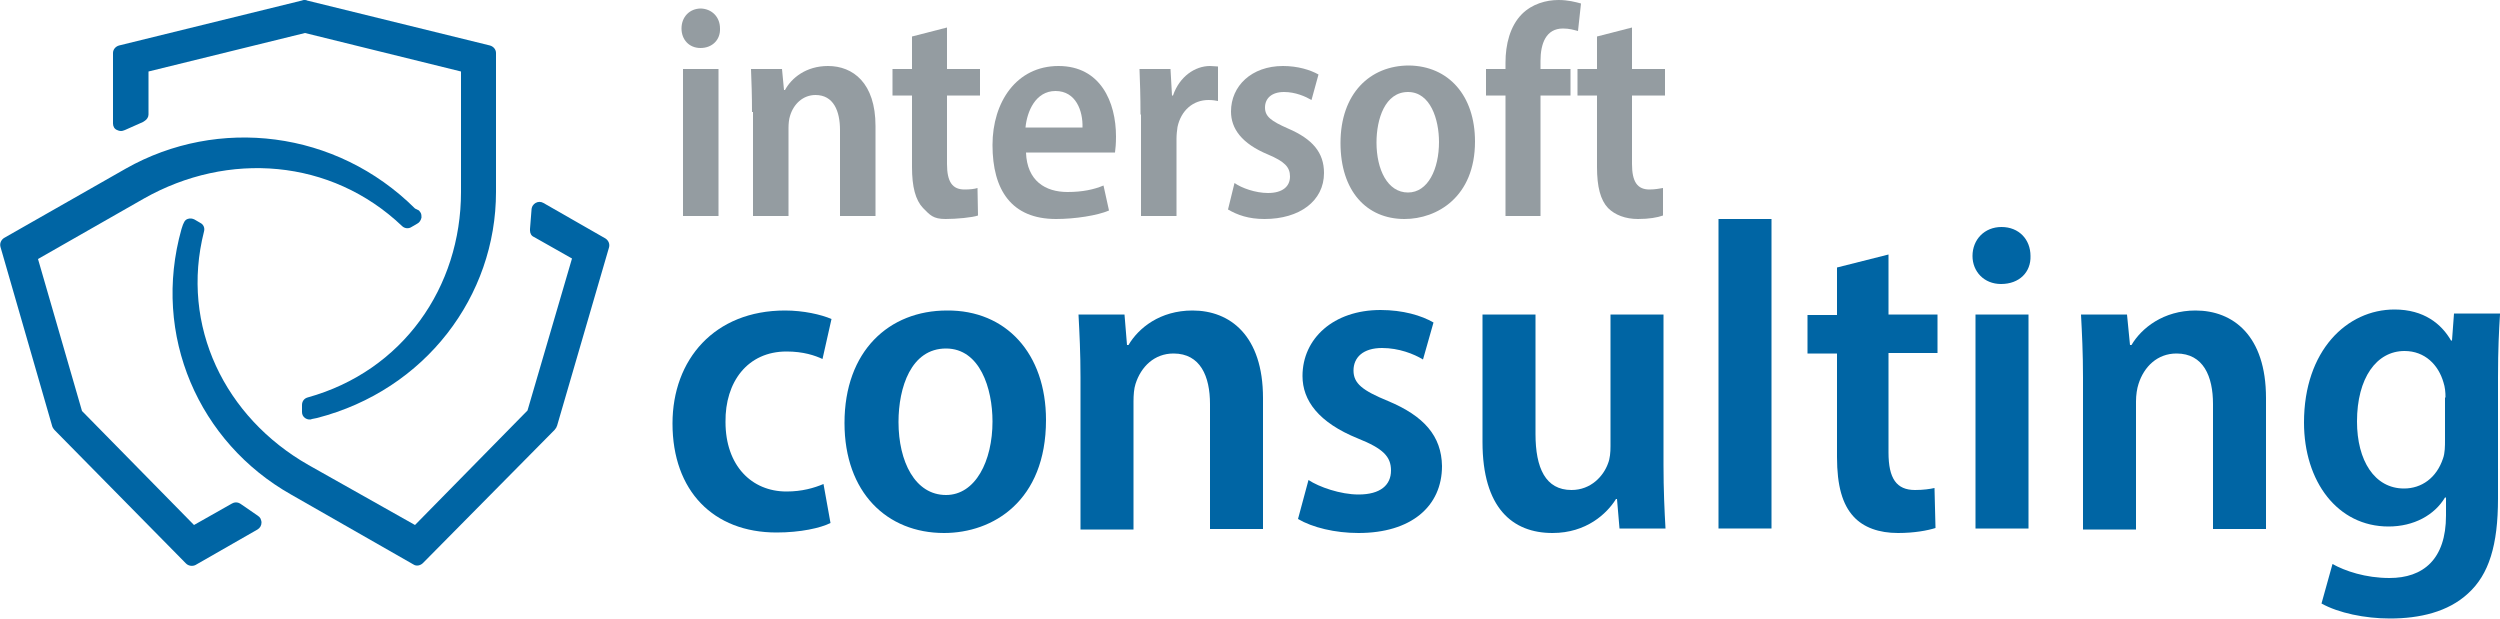 <?xml version="1.0" encoding="utf-8"?>
<!-- Generator: Adobe Illustrator 28.0.0, SVG Export Plug-In . SVG Version: 6.00 Build 0)  -->
<svg version="1.1" id="Ebene_1" xmlns="http://www.w3.org/2000/svg" xmlns:xlink="http://www.w3.org/1999/xlink" x="0px" y="0px"
	 viewBox="0 0 500 123.8" style="enable-background:new 0 0 500 123.8;" xml:space="preserve">
<style type="text/css">
	.st0{fill:#0065A4;}
	.st1{fill:#949CA1;}
</style>
<path class="st0" d="M166.1,104.6c-2,1-6,1.9-10.8,1.9c-12.6,0-20.8-8.3-20.8-21.8c0-12.8,8.4-22.6,22.5-22.6c3.7,0,7.2,0.8,9.3,1.7
	l-1.8,8c-1.5-0.7-3.8-1.5-7.2-1.5c-7.8,0-12.3,6.1-12.2,14.1c0,8.7,5.2,13.9,12.2,13.9c3.1,0,5.5-0.7,7.4-1.5L166.1,104.6z"/>
<path class="st0" d="M179.7,84.4c0,7.9,3.3,14.6,9.5,14.6c5.9,0,9.3-6.8,9.3-14.7c0-6.6-2.5-14.6-9.3-14.6
	C182.2,69.7,179.7,77.5,179.7,84.4 M209.2,84c0,16.2-10.6,22.6-20.4,22.6c-11.4,0-19.9-8.1-19.9-22c0-14.4,8.9-22.5,20.5-22.5
	C201.2,62,209.2,70.7,209.2,84"/>
<path class="st0" d="M216.1,75.5c0-4.9-0.2-8.8-0.4-12.6h9.2l0.5,6.1h0.3c2-3.4,6.3-6.9,12.8-6.9c7.5,0,14.1,5,14.1,17.5v26.2h-10.6
	v-25c0-5.5-1.9-10.1-7.3-10.1c-3.8,0-6.5,2.6-7.6,6.1c-0.3,0.9-0.4,2.2-0.4,3.5v25.6h-10.6V75.5z"/>
<path class="st0" d="M261.7,96c2.1,1.4,6.4,2.9,10,2.9c4.4,0,6.5-1.9,6.5-4.8c0-2.8-1.6-4.4-6.6-6.4c-7.9-3.2-11.1-7.6-11.1-12.5
	c0-7.5,6.2-13.2,15.6-13.2c4.5,0,8.2,1.1,10.6,2.5l-2.1,7.4c-1.8-1.1-4.8-2.3-8.2-2.3c-3.8,0-5.7,1.9-5.7,4.5c0,2.6,1.8,4,6.9,6.1
	c7.2,3,10.7,7,10.8,13c0,8.1-6.2,13.4-16.7,13.4c-4.7,0-9.2-1.1-12.1-2.8L261.7,96z"/>
<path class="st0" d="M332.7,93c0,5,0.2,9.2,0.4,12.7h-9.2l-0.5-5.9h-0.2c-1.8,2.9-5.9,6.8-12.7,6.8c-8,0-14-5-14-18.2V62.9h10.6
	v23.9c0,6.8,2,11.2,7.2,11.2c3.9,0,6.4-2.8,7.3-5.3c0.4-1,0.5-2.2,0.5-3.5V62.9h10.6V93z"/>
<rect x="343.7" y="43.8" class="st0" width="10.6" height="61.9"/>
<path class="st0" d="M377.7,50.9v12h9.8v7.7h-9.8v19.9c0,5.2,1.6,7.5,5.3,7.5c1.7,0,3-0.2,3.9-0.4l0.2,8c-1.6,0.5-4.2,1-7.5,1
	c-3.8,0-6.9-1.1-8.9-3.3c-2.2-2.4-3.3-6.1-3.3-11.9V70.7h-5.9v-7.7h5.9v-9.5L377.7,50.9z"/>
<path class="st0" d="M395.1,62.9h10.6v42.8h-10.6V62.9z M406.1,51.2c0.1,3.2-2.2,5.6-5.9,5.6c-3.4,0-5.7-2.5-5.7-5.6
	c0-3.3,2.4-5.8,5.8-5.8C403.8,45.4,406.1,47.9,406.1,51.2"/>
<path class="st0" d="M416.6,75.5c0-4.9-0.2-8.8-0.4-12.6h9.2L426,69h0.3c2-3.4,6.4-6.9,12.8-6.9c7.5,0,14.1,5,14.1,17.5v26.2h-10.6
	v-25c0-5.5-1.9-10.1-7.3-10.1c-3.8,0-6.5,2.6-7.6,6.1c-0.3,0.9-0.5,2.2-0.5,3.5v25.6h-10.6V75.5z"/>
<path class="st0" d="M489.1,79.5c0-1.1-0.1-2.1-0.4-3c-1-3.5-3.7-6.3-7.8-6.3c-5.6,0-9.5,5.4-9.5,14.1c0,7.8,3.5,13.4,9.4,13.4
	c3.5,0,6.5-2.1,7.8-6c0.4-1.1,0.4-2.5,0.4-3.7V79.5z M500,62.9c-0.2,3.1-0.4,6.9-0.4,12.6v24.2c0,9.3-1.8,15.2-6,19
	c-4,3.7-9.7,5-15.6,5c-5,0-10.3-1.1-13.7-3l2.2-7.9c2.5,1.4,6.6,2.8,11.4,2.8c6.7,0,11.3-3.7,11.3-12.5v-3.6H489
	c-2.1,3.5-6.2,5.8-11.3,5.8c-10.2,0-16.9-9-16.9-20.8c0-14.4,8.6-22.6,18.1-22.6c5.9,0,9.4,2.9,11.3,6.2h0.2l0.4-5.4H500z"/>
<path class="st0" d="M99.2,10.6c0-0.7-0.5-1.3-1.2-1.5l-36.6-9C61.3,0,61,0,60.9,0c-0.2,0-0.3,0-0.5,0.1l-36.6,9
	c-0.7,0.2-1.2,0.8-1.2,1.5v14.1c0,0.6,0.3,1.1,0.8,1.3c0.2,0.1,0.5,0.2,0.8,0.2c0.3,0,0.5-0.1,0.8-0.2l3.6-1.6
	c0.1-0.1,0.2-0.1,0.3-0.2c0.5-0.3,0.8-0.8,0.8-1.3v-8.6l31.3-7.7l31.2,7.7l0,24.1c0,19-11.6,35.8-30.7,41.1
	c-0.7,0.2-1.1,0.8-1.1,1.5v1.4c0,0.5,0.2,0.9,0.6,1.2c0.3,0.2,0.6,0.3,0.9,0.3c0.2,0,0.3,0,0.5-0.1l1-0.2
	C85.1,78,99.2,59.2,99.2,38.4L99.2,10.6z"/>
<path class="st0" d="M82.7,112.9c0.6,0.4,1.4,0.2,1.9-0.3l26.3-26.6c0.1-0.1,0.2-0.3,0.3-0.4c0.1-0.1,0.1-0.3,0.2-0.4l10.4-35.7
	c0.2-0.7-0.1-1.4-0.7-1.8l-12.4-7.1c-0.5-0.3-1.1-0.3-1.6,0c-0.2,0.1-0.4,0.3-0.6,0.6c-0.1,0.2-0.2,0.5-0.2,0.8l-0.3,3.8
	c0,0.1,0,0.2,0,0.3c0,0.6,0.3,1.1,0.8,1.3l7.6,4.3l-8.9,30.4L83,105L61.7,93C45,83.5,36,65.2,40.8,46.3c0.2-0.7-0.1-1.4-0.7-1.7
	l-1.2-0.7c-0.4-0.2-0.9-0.3-1.4-0.1c-0.3,0.1-0.6,0.4-0.7,0.7c-0.1,0.1-0.1,0.3-0.2,0.4l-0.3,0.9c-6,21.3,3.5,42.7,21.9,53.1
	L82.7,112.9z"/>
<path class="st0" d="M0.8,47.6c-0.6,0.4-0.9,1.1-0.7,1.8l10.3,35.7c0,0.1,0.1,0.3,0.2,0.5c0.1,0.1,0.2,0.3,0.3,0.4l26.3,26.7
	c0.5,0.5,1.3,0.6,1.9,0.3l12.4-7.1c0.5-0.3,0.8-0.8,0.8-1.4c0-0.3-0.1-0.5-0.2-0.8c-0.1-0.2-0.3-0.4-0.6-0.6l-3.2-2.2
	c-0.1-0.1-0.2-0.1-0.3-0.2c-0.5-0.3-1.1-0.3-1.6,0l-7.6,4.3L16.4,82.2L7.6,51.8l21.2-12.1c16.8-9.5,37.4-8,51.6,5.5
	c0.5,0.5,1.3,0.6,1.9,0.2l1.2-0.7c0.4-0.2,0.7-0.7,0.8-1.2c0-0.3,0-0.7-0.2-1c-0.1-0.1-0.2-0.3-0.3-0.4L83,41.7
	c-15.8-15.7-39.4-18.4-57.8-8L0.8,47.6z"/>
<path class="st1" d="M136.6,13.8h7.1v29.4h-7.1V13.8z M144,5.7c0.1,2.2-1.5,3.9-3.9,3.9c-2.3,0-3.8-1.7-3.8-3.9c0-2.3,1.6-4,3.9-4
	C142.4,1.8,144,3.4,144,5.7"/>
<path class="st1" d="M150.4,22.4c0-3.4-0.1-6-0.2-8.6h6.2l0.4,4.2h0.2c1.3-2.4,4.2-4.8,8.6-4.8c5,0,9.5,3.4,9.5,12v18h-7.1V26
	c0-3.8-1.3-7-4.9-7c-2.5,0-4.4,1.8-5.1,4.2c-0.2,0.6-0.3,1.5-0.3,2.4v17.6h-7.1V22.4z"/>
<path class="st1" d="M189.4,5.5v8.3h6.6v5.3h-6.6v13.7c0,3.6,1.1,5.1,3.5,5.1c1.1,0,2-0.1,2.6-0.3l0.1,5.5c-1.1,0.4-4.3,0.7-6.5,0.7
	c-2.5,0-3.1-0.8-4.5-2.2c-1.5-1.6-2.2-4.2-2.2-8.2V19.1h-3.9v-5.3h3.9V7.3L189.4,5.5z"/>
<path class="st1" d="M216.5,25.5c0.1-3.3-1.3-7.3-5.4-7.3c-4,0-5.7,4.1-6,7.3H216.5z M205.2,30.5c0.2,5.7,3.9,7.9,8.3,7.9
	c3,0,5.3-0.5,7.2-1.3l1.1,5c-2.3,1-6.8,1.7-10.6,1.7c-8.9,0-12.7-5.8-12.7-14.8c0-8.6,4.8-15.8,13.2-15.8c8.4,0,11.5,7.2,11.5,14.1
	c0,1.4-0.1,2.5-0.2,3.2H205.2z"/>
<path class="st1" d="M228.1,22.9c0-3.6-0.1-6.5-0.2-9.1h6.2l0.3,5.3h0.2c1.3-3.8,4.4-5.9,7.4-5.9c0.7,0,1.1,0.1,1.6,0.1v6.9
	c-0.5-0.1-1.1-0.2-1.9-0.2c-3.1,0-5.5,2.1-6.2,5.4c-0.1,0.7-0.2,1.5-0.2,2.4v15.4h-7.1V22.9z"/>
<path class="st1" d="M246.9,36.6c1.4,1,4.2,2,6.7,2c2.9,0,4.4-1.3,4.4-3.3c0-1.9-1.1-3-4.4-4.4c-5.3-2.2-7.4-5.2-7.4-8.6
	c0-5.1,4.1-9.1,10.4-9.1c3,0,5.5,0.8,7.1,1.7l-1.4,5.1c-1.2-0.7-3.2-1.6-5.5-1.6c-2.5,0-3.8,1.3-3.8,3.1c0,1.8,1.2,2.7,4.6,4.2
	c4.9,2.1,7.2,4.8,7.2,8.9c0,5.6-4.9,9.2-11.9,9.2c-3.2,0-5.4-0.8-7.3-1.9L246.9,36.6z"/>
<path class="st1" d="M275.3,28.5c0,5.4,2.2,10,6.3,10c4,0,6.2-4.7,6.2-10.1c0-4.5-1.7-10-6.2-10C277,18.4,275.3,23.8,275.3,28.5
	 M295,28.3c0,11.1-7.6,15.5-14.1,15.5c-7.6,0-12.8-5.6-12.8-15.2c0-9.9,5.9-15.5,13.7-15.5C289.7,13.2,295,19.1,295,28.3"/>
<path class="st1" d="M301.1,43.2V19.1h-3.9v-5.3h3.9v-1.3c0-3.6,0.9-7.3,3.3-9.7c2-2,4.8-2.8,7.3-2.8c1.9,0,3.4,0.4,4.5,0.7
	l-0.6,5.5c-0.8-0.2-1.7-0.5-3-0.5c-3.4,0-4.5,3-4.5,6.5v1.6h6v5.3h-6v24.1H301.1z"/>
<path class="st1" d="M326.4,5.5v8.3h6.6v5.3h-6.6v13.7c0,3.6,1.1,5.1,3.5,5.1c1.1,0,2.1-0.2,2.7-0.3l0,5.5c-1.1,0.4-2.8,0.7-5,0.7
	c-2.5,0-4.6-0.8-6-2.2c-1.5-1.6-2.2-4.2-2.2-8.2V19.1h-3.9v-5.3h3.9V7.3L326.4,5.5z"/>
</svg>
